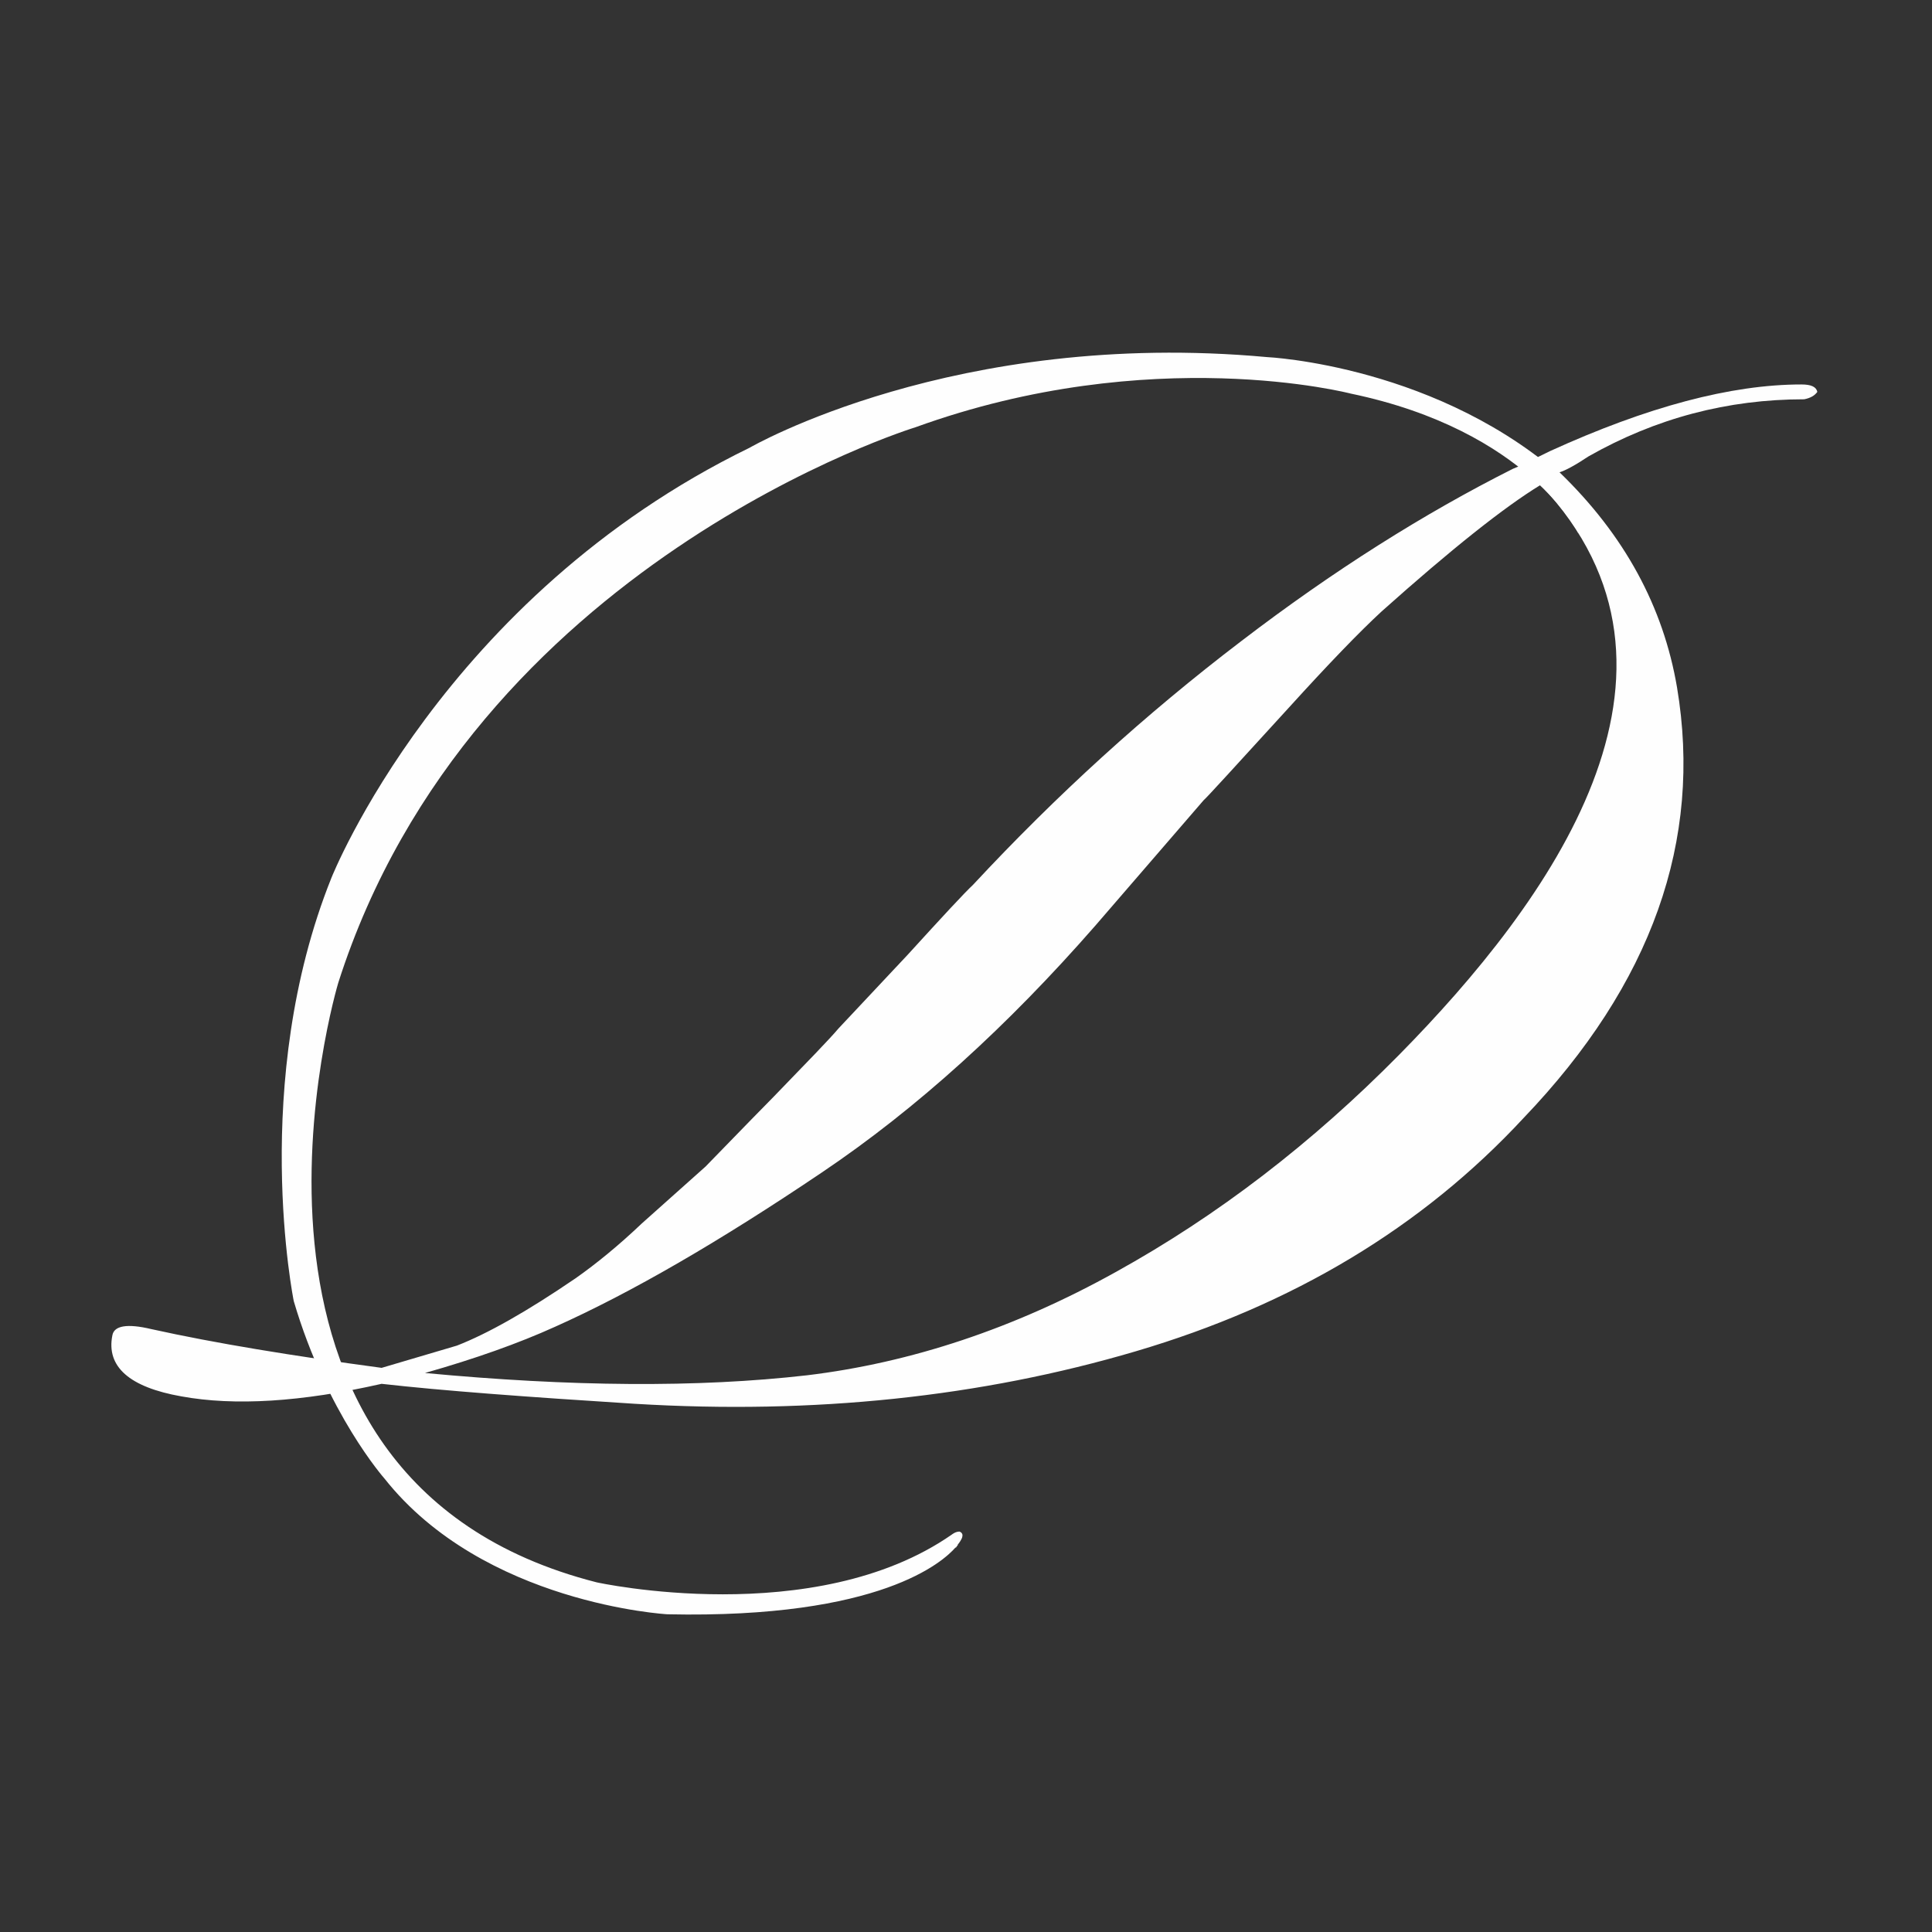 <?xml version="1.0" encoding="UTF-8"?>
<!DOCTYPE svg PUBLIC "-//W3C//DTD SVG 1.1//EN" "http://www.w3.org/Graphics/SVG/1.1/DTD/svg11.dtd">
<!-- Creator: CorelDRAW X7 -->
<svg xmlns="http://www.w3.org/2000/svg" xml:space="preserve" width="33.867mm" height="33.867mm" version="1.1" style="shape-rendering:geometricPrecision; text-rendering:geometricPrecision; image-rendering:optimizeQuality; fill-rule:evenodd; clip-rule:evenodd"
viewBox="0 0 3387 3387"
 xmlns:xlink="http://www.w3.org/1999/xlink">
 <rect x="0" y="0" width="3387" height="3387" fill="#333333" stroke="none"/>
 <defs>
  <style type="text/css">
   <![CDATA[
    .fil1 {fill:#FEFEFE}
    .fil0 {fill:#FEFEFE;fill-rule:nonzero}
   ]]>
  </style>
 </defs>
 <g id="Capa_x0020_1">
  <g id="_2229948279664">
   <path class="fil0" d="M669 2398l132 -39c54,-21 123,-60 208,-118 37,-26 76,-58 116,-96l112 -100c68,-70 107,-110 119,-122 59,-61 98,-101 114,-120l122 -130c61,-67 99,-108 114,-122 146,-157 302,-299 470,-427 162,-124 321,-224 476,-302l12 -5 53 -26 0 0c171,-78 318,-117 441,-117 17,0 26,4 28,13 -5,7 -13,11 -23,13 -134,0 -260,33 -378,100 -24,16 -41,25 -51,28 114,110 182,236 206,377 45,268 -44,520 -269,755 -178,192 -405,328 -680,409 -271,80 -564,111 -878,92 -190,-12 -338,-23 -444,-35 -141,32 -258,39 -351,22 -91,-16 -132,-52 -121,-107 3,-17 26,-21 68,-11 113,25 248,47 404,68zm304 -72c-64,29 -140,56 -228,81 255,24 478,26 670,4 182,-22 363,-82 541,-181 179,-99 344,-226 497,-381 263,-267 558,-671 248,-999 -64,39 -157,113 -279,222 -39,36 -93,92 -162,168 -95,104 -145,159 -150,163l-190 220c-153,175 -312,320 -480,433 -178,120 -333,210 -467,270z"/>
   <path class="fil1" d="M2767 935c0,0 -87,-180 -399,-245 0,0 -349,-91 -763,59 0,0 -777,238 -1012,974 0,0 -262,869 453,1051 0,0 382,84 623,-84 0,0 6,-5 13,-5 0,1 0,1 0,0 0,0 7,2 5,9 0,0 0,4 -8,14l0 0c0,0 0,0 0,1 -1,1 -2,2 -3,4l-1 0c-21,24 -130,125 -505,117 0,0 -322,-18 -496,-238 0,0 -101,-114 -159,-311 0,0 -78,-383 66,-742 0,0 195,-492 733,-754 0,0 360,-209 907,-159 0,0 305,14 529,220 0,0 17,92 17,89z"/>
  </g>
 </g>
</svg>
